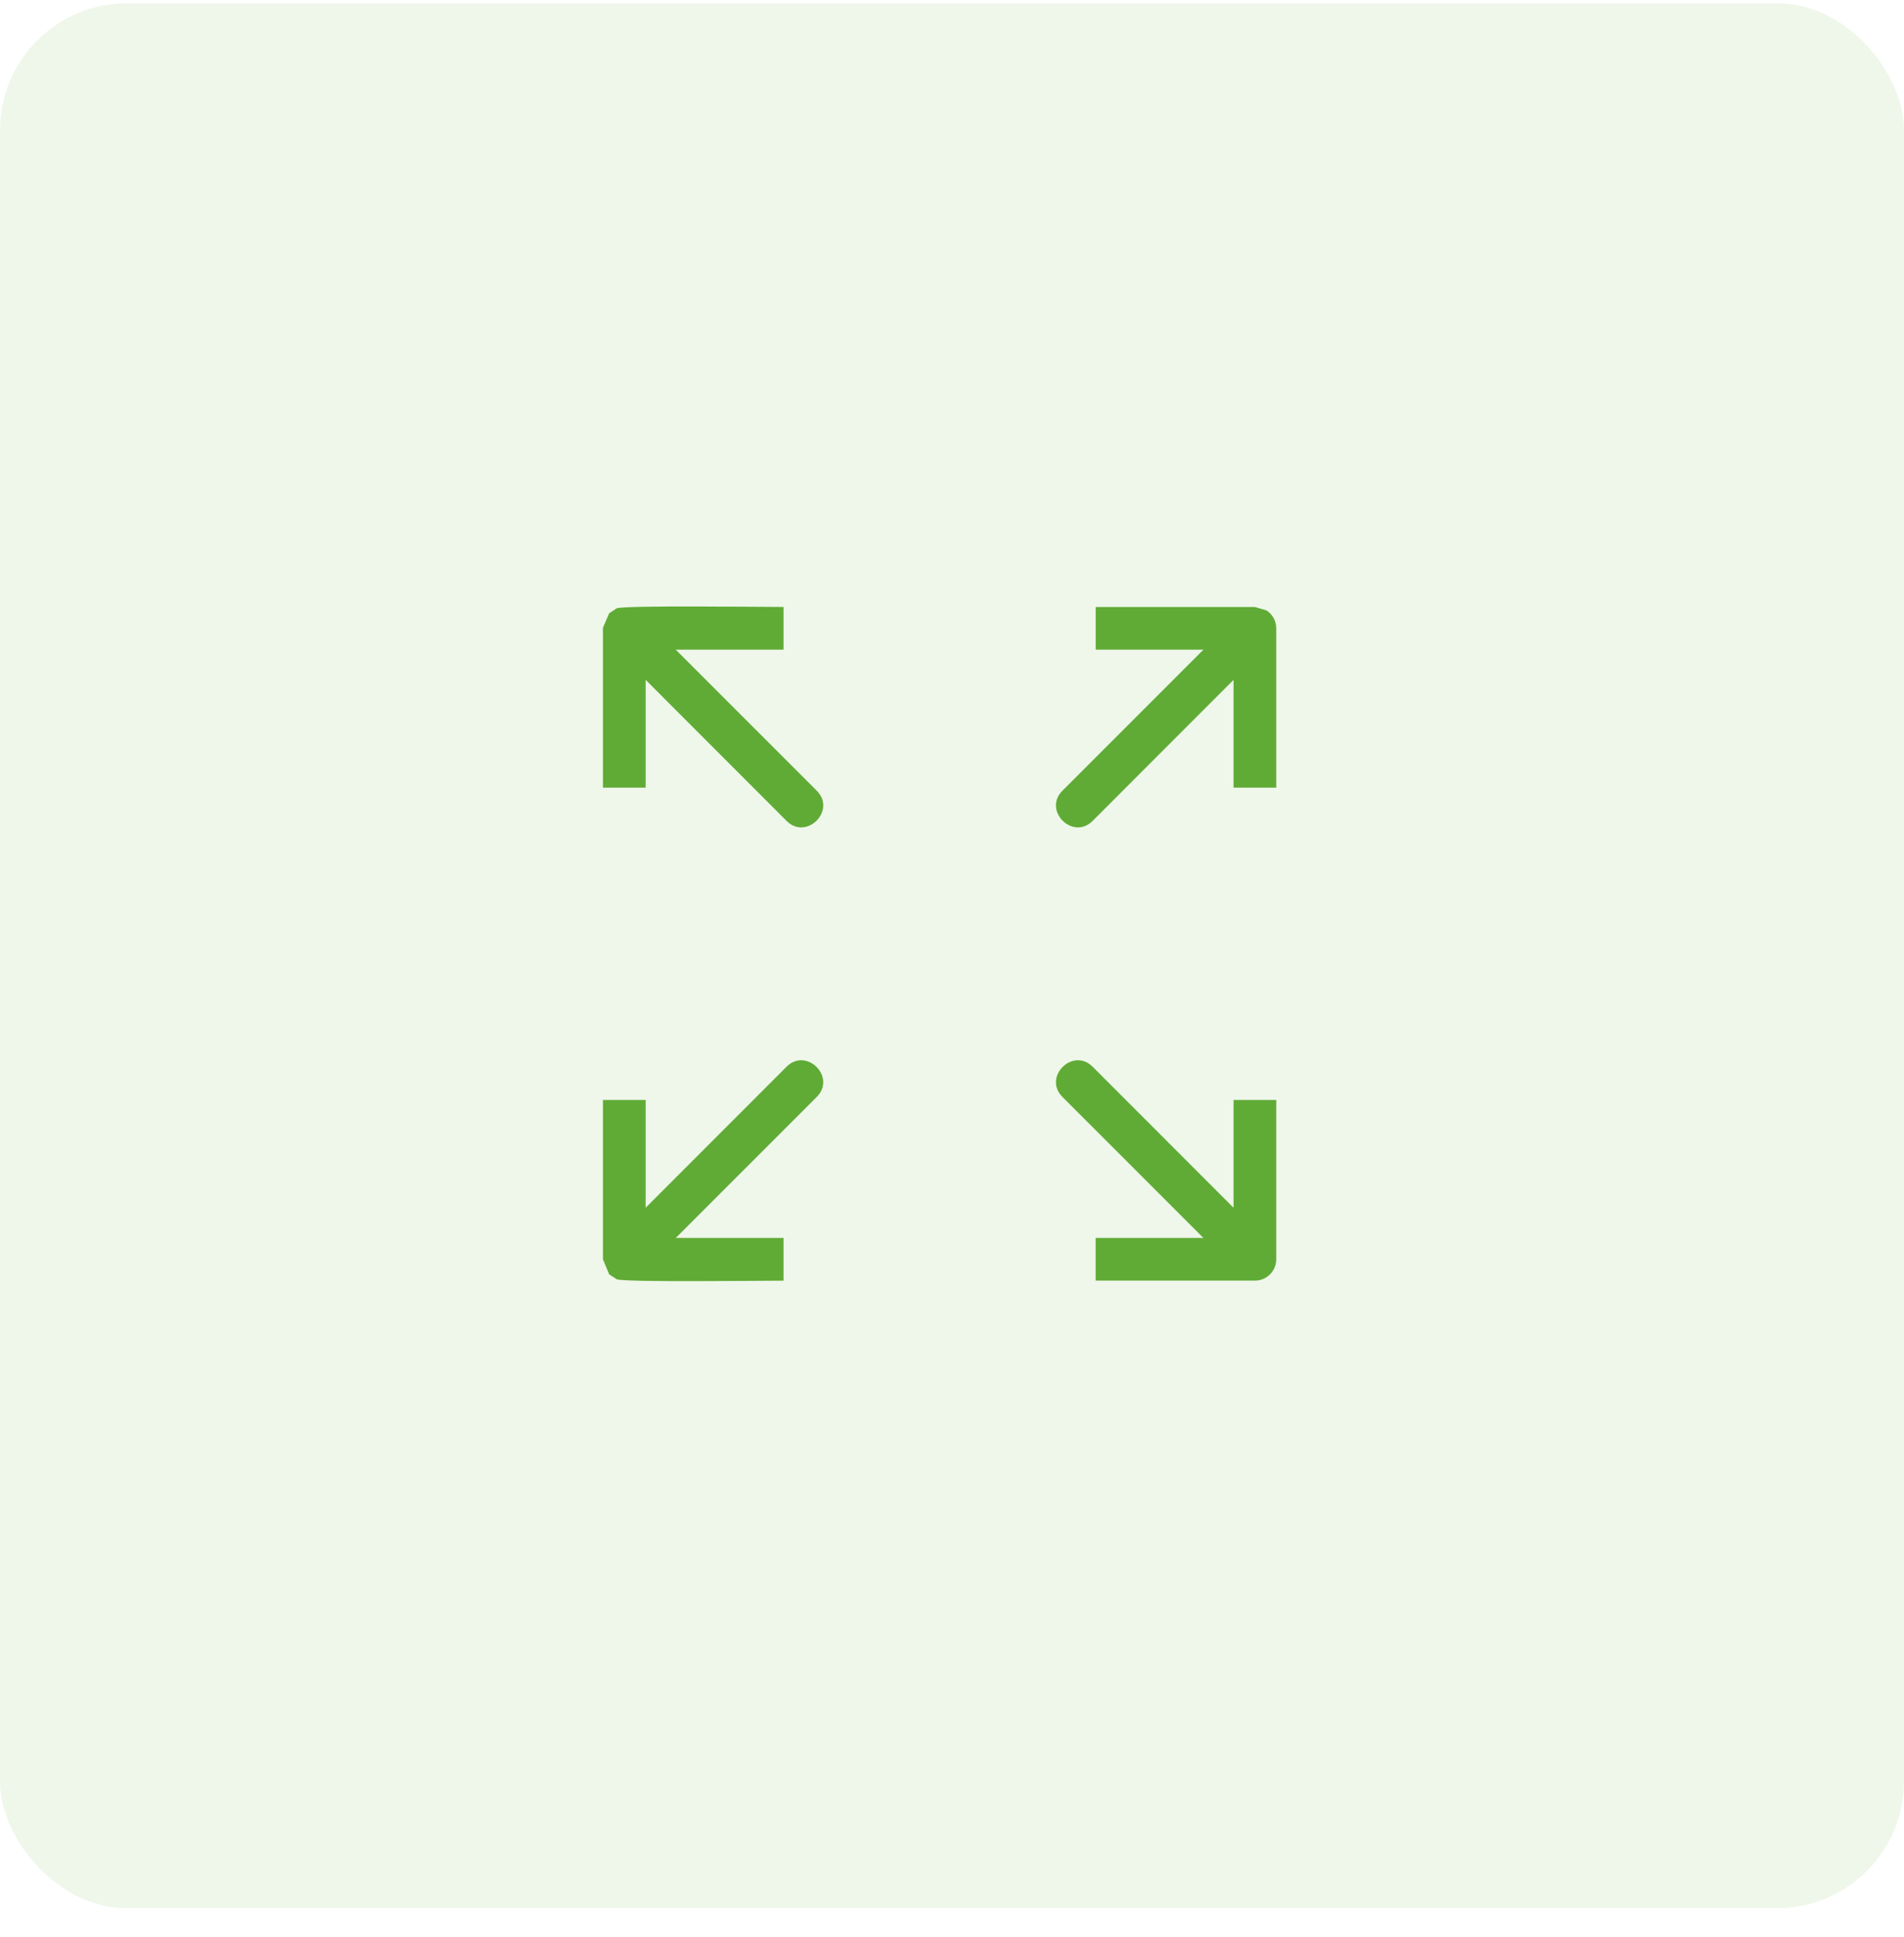<svg xmlns="http://www.w3.org/2000/svg" width="60" height="61" viewBox="0 0 60 61" fill="none"><rect y="0.102" width="60" height="60" rx="4" fill="#60AB35" fill-opacity="0.1"></rect><path fill-rule="evenodd" clip-rule="evenodd" d="M40.218 34.645V39.663C40.218 40.034 39.916 40.335 39.545 40.335H34.527V38.99H37.922L33.48 34.549C32.854 33.923 33.806 32.972 34.432 33.598L38.872 38.039V34.645L40.218 34.645ZM39.91 19.225C40.102 19.349 40.218 19.561 40.218 19.79V24.808H38.872V21.413L34.432 25.855C33.806 26.481 32.854 25.53 33.48 24.904L37.922 20.463H34.528V19.118H39.545L39.91 19.225ZM24.786 33.598C25.412 32.972 26.364 33.923 25.738 34.549L21.296 38.99H24.691V40.336C24.044 40.336 19.697 40.391 19.436 40.293L19.197 40.138L19 39.663V34.645H20.346V38.039L24.786 33.598ZM25.738 24.904C26.364 25.53 25.412 26.481 24.786 25.855L20.346 21.413V24.808H19V19.772L19.197 19.314L19.436 19.159C19.696 19.062 24.044 19.117 24.691 19.117V20.463H21.296L25.738 24.904Z" fill="#60AB35"></path></svg>